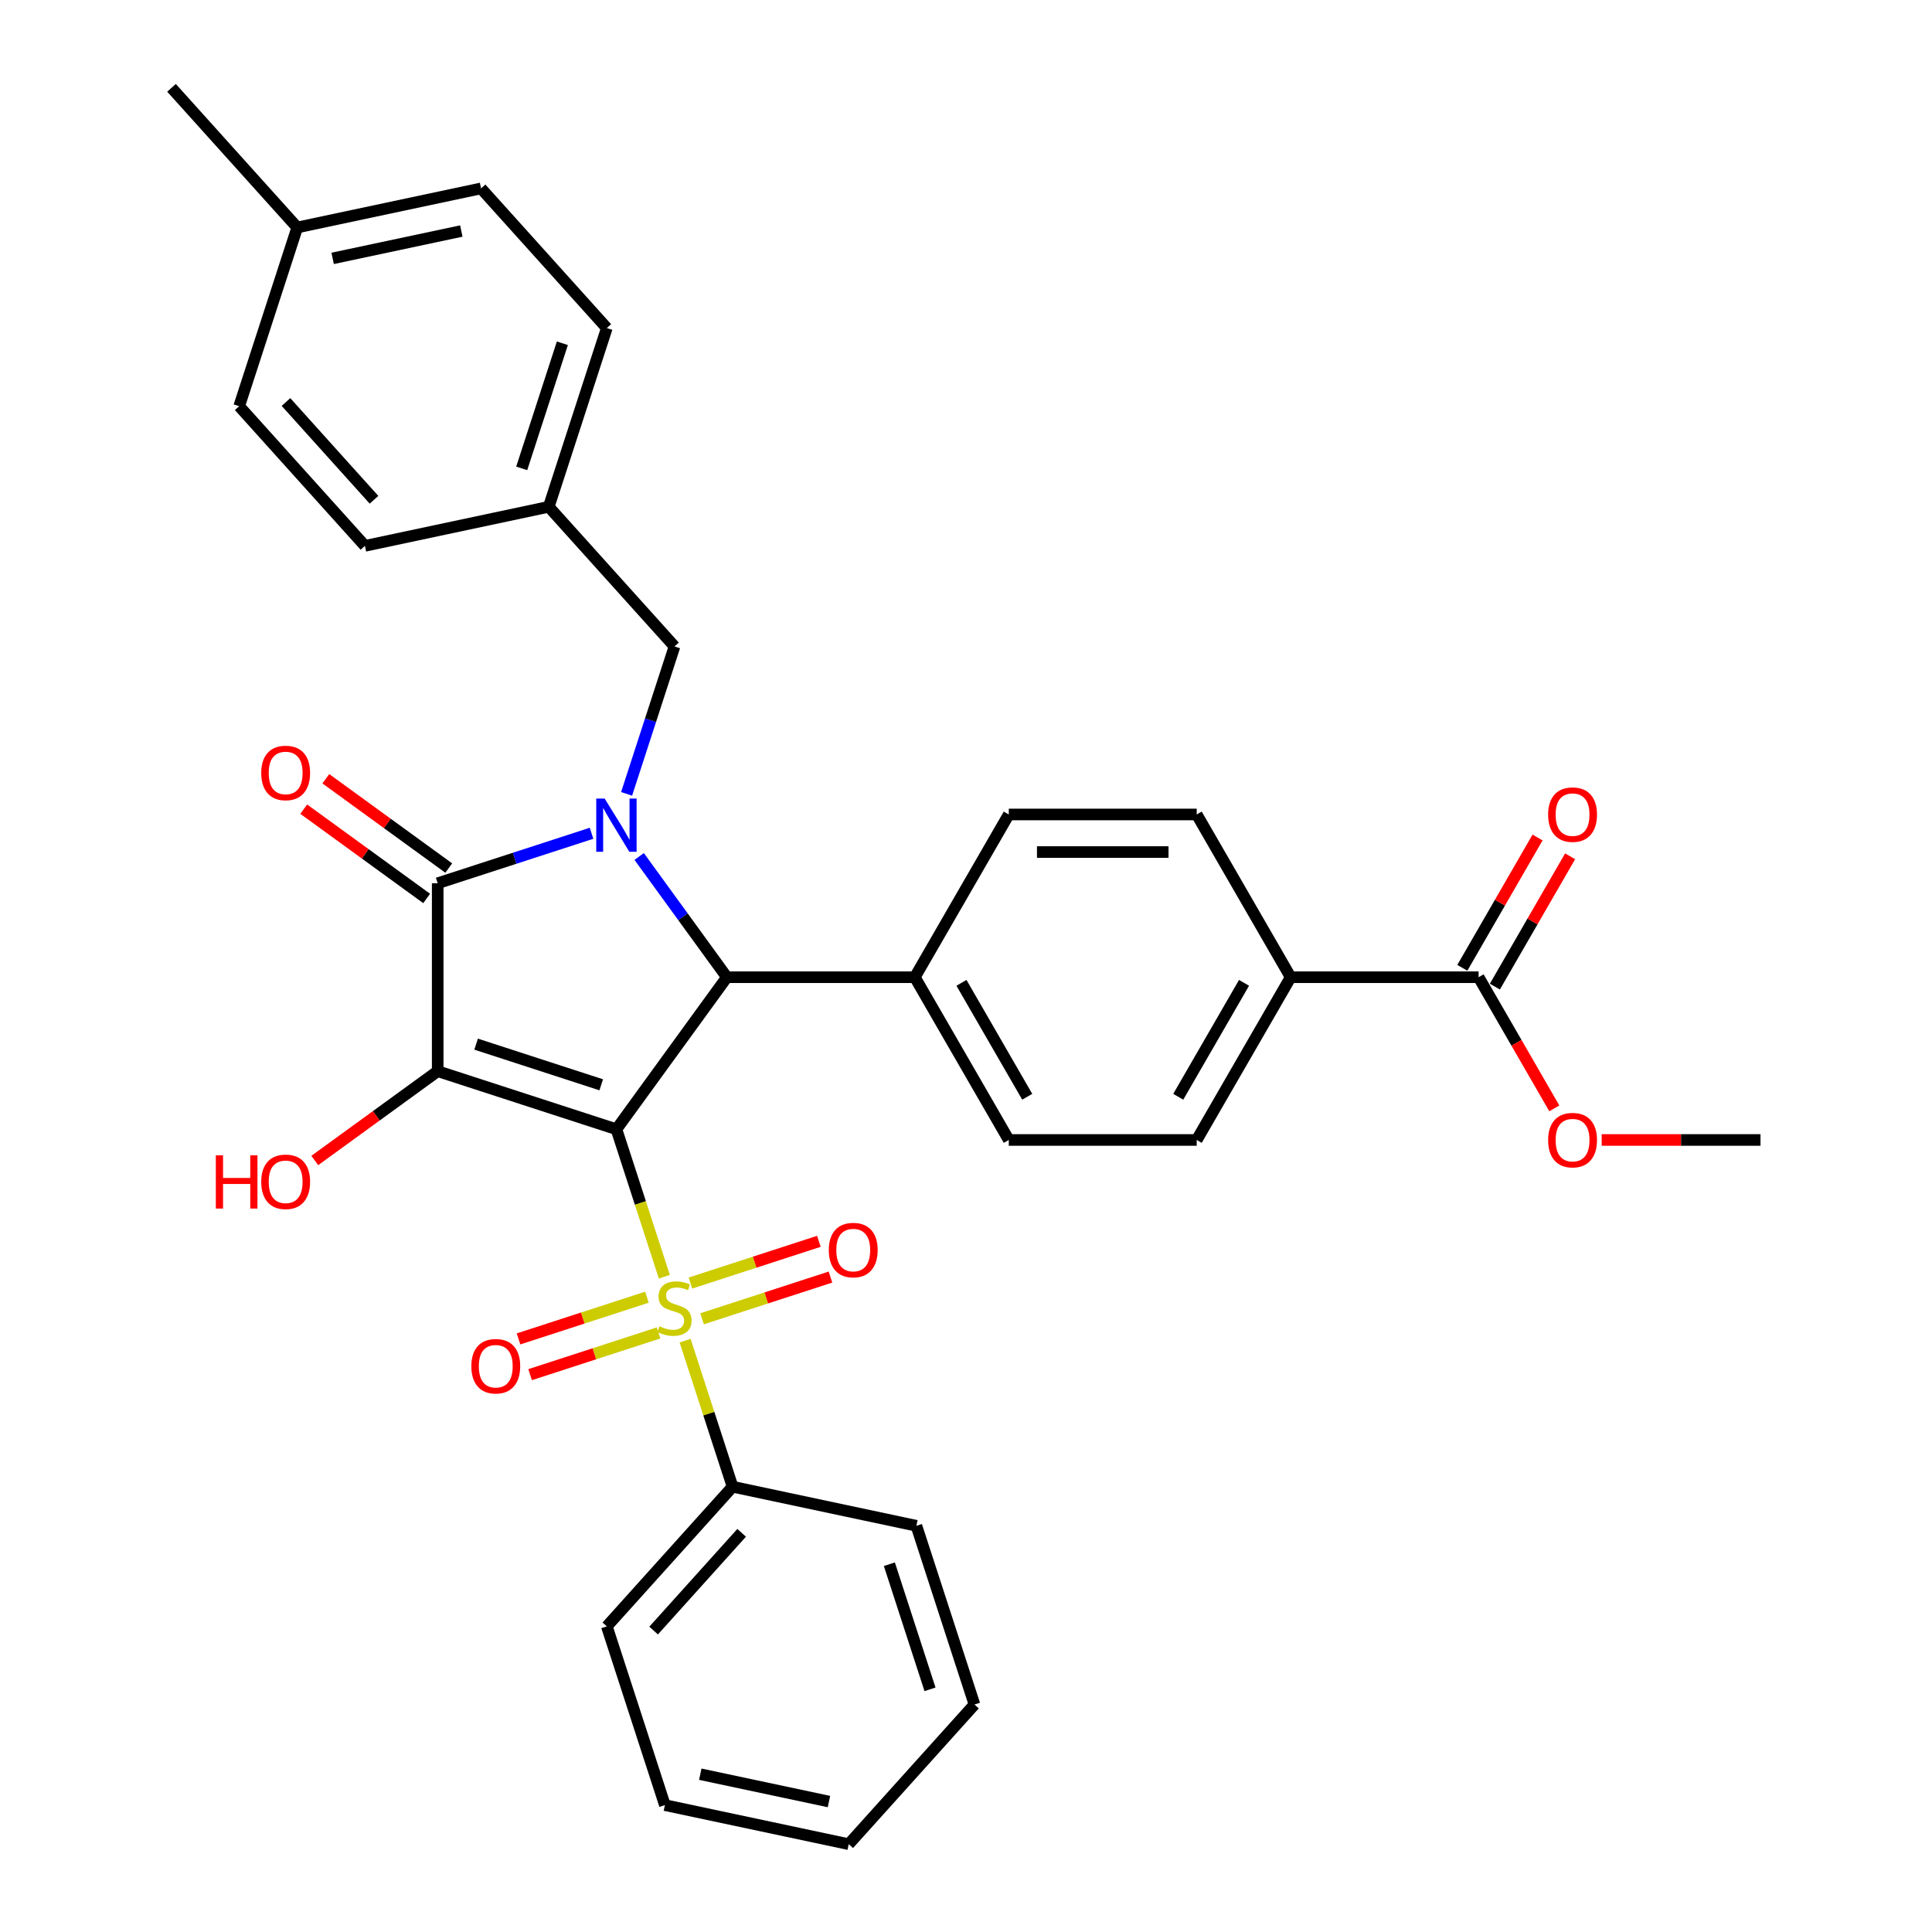 <?xml version='1.0' encoding='iso-8859-1'?>
<svg version='1.1' baseProfile='full'
              xmlns='http://www.w3.org/2000/svg'
                      xmlns:rdkit='http://www.rdkit.org/xml'
                      xmlns:xlink='http://www.w3.org/1999/xlink'
                  xml:space='preserve'
width='1000px' height='1000px' viewBox='0 0 1000 1000'>
<!-- END OF HEADER -->
<rect style='opacity:1.0;fill:#FFFFFF;stroke:none' width='1000' height='1000' x='0' y='0'> </rect>
<path class='bond-0' d='M 319.061,584.502 L 226.55,554.443' style='fill:none;fill-rule:evenodd;stroke:#000000;stroke-width:6px;stroke-linecap:butt;stroke-linejoin:miter;stroke-opacity:1' />
<path class='bond-0' d='M 311.196,561.491 L 246.439,540.45' style='fill:none;fill-rule:evenodd;stroke:#000000;stroke-width:6px;stroke-linecap:butt;stroke-linejoin:miter;stroke-opacity:1' />
<path class='bond-1' d='M 319.061,584.502 L 331.464,622.674' style='fill:none;fill-rule:evenodd;stroke:#000000;stroke-width:6px;stroke-linecap:butt;stroke-linejoin:miter;stroke-opacity:1' />
<path class='bond-1' d='M 331.464,622.674 L 343.867,660.846' style='fill:none;fill-rule:evenodd;stroke:#CCCC00;stroke-width:6px;stroke-linecap:butt;stroke-linejoin:miter;stroke-opacity:1' />
<path class='bond-4' d='M 319.061,584.502 L 376.236,505.808' style='fill:none;fill-rule:evenodd;stroke:#000000;stroke-width:6px;stroke-linecap:butt;stroke-linejoin:miter;stroke-opacity:1' />
<path class='bond-3' d='M 226.55,554.443 L 226.55,457.172' style='fill:none;fill-rule:evenodd;stroke:#000000;stroke-width:6px;stroke-linecap:butt;stroke-linejoin:miter;stroke-opacity:1' />
<path class='bond-13' d='M 226.55,554.443 L 194.742,577.554' style='fill:none;fill-rule:evenodd;stroke:#000000;stroke-width:6px;stroke-linecap:butt;stroke-linejoin:miter;stroke-opacity:1' />
<path class='bond-13' d='M 194.742,577.554 L 162.933,600.664' style='fill:none;fill-rule:evenodd;stroke:#FF0000;stroke-width:6px;stroke-linecap:butt;stroke-linejoin:miter;stroke-opacity:1' />
<path class='bond-7' d='M 363.39,682.604 L 396.622,671.806' style='fill:none;fill-rule:evenodd;stroke:#CCCC00;stroke-width:6px;stroke-linecap:butt;stroke-linejoin:miter;stroke-opacity:1' />
<path class='bond-7' d='M 396.622,671.806 L 429.855,661.008' style='fill:none;fill-rule:evenodd;stroke:#FF0000;stroke-width:6px;stroke-linecap:butt;stroke-linejoin:miter;stroke-opacity:1' />
<path class='bond-7' d='M 357.378,664.102 L 390.611,653.304' style='fill:none;fill-rule:evenodd;stroke:#CCCC00;stroke-width:6px;stroke-linecap:butt;stroke-linejoin:miter;stroke-opacity:1' />
<path class='bond-7' d='M 390.611,653.304 L 423.844,642.506' style='fill:none;fill-rule:evenodd;stroke:#FF0000;stroke-width:6px;stroke-linecap:butt;stroke-linejoin:miter;stroke-opacity:1' />
<path class='bond-8' d='M 334.85,671.422 L 301.617,682.22' style='fill:none;fill-rule:evenodd;stroke:#CCCC00;stroke-width:6px;stroke-linecap:butt;stroke-linejoin:miter;stroke-opacity:1' />
<path class='bond-8' d='M 301.617,682.22 L 268.384,693.018' style='fill:none;fill-rule:evenodd;stroke:#FF0000;stroke-width:6px;stroke-linecap:butt;stroke-linejoin:miter;stroke-opacity:1' />
<path class='bond-8' d='M 340.861,689.924 L 307.629,700.722' style='fill:none;fill-rule:evenodd;stroke:#CCCC00;stroke-width:6px;stroke-linecap:butt;stroke-linejoin:miter;stroke-opacity:1' />
<path class='bond-8' d='M 307.629,700.722 L 274.396,711.52' style='fill:none;fill-rule:evenodd;stroke:#FF0000;stroke-width:6px;stroke-linecap:butt;stroke-linejoin:miter;stroke-opacity:1' />
<path class='bond-10' d='M 354.613,693.919 L 366.895,731.721' style='fill:none;fill-rule:evenodd;stroke:#CCCC00;stroke-width:6px;stroke-linecap:butt;stroke-linejoin:miter;stroke-opacity:1' />
<path class='bond-10' d='M 366.895,731.721 L 379.178,769.524' style='fill:none;fill-rule:evenodd;stroke:#000000;stroke-width:6px;stroke-linecap:butt;stroke-linejoin:miter;stroke-opacity:1' />
<path class='bond-2' d='M 330.835,443.319 L 353.535,474.563' style='fill:none;fill-rule:evenodd;stroke:#0000FF;stroke-width:6px;stroke-linecap:butt;stroke-linejoin:miter;stroke-opacity:1' />
<path class='bond-2' d='M 353.535,474.563 L 376.236,505.808' style='fill:none;fill-rule:evenodd;stroke:#000000;stroke-width:6px;stroke-linecap:butt;stroke-linejoin:miter;stroke-opacity:1' />
<path class='bond-6' d='M 324.327,410.908 L 336.723,372.755' style='fill:none;fill-rule:evenodd;stroke:#0000FF;stroke-width:6px;stroke-linecap:butt;stroke-linejoin:miter;stroke-opacity:1' />
<path class='bond-6' d='M 336.723,372.755 L 349.12,334.602' style='fill:none;fill-rule:evenodd;stroke:#000000;stroke-width:6px;stroke-linecap:butt;stroke-linejoin:miter;stroke-opacity:1' />
<path class='bond-33' d='M 306.182,431.298 L 266.366,444.235' style='fill:none;fill-rule:evenodd;stroke:#0000FF;stroke-width:6px;stroke-linecap:butt;stroke-linejoin:miter;stroke-opacity:1' />
<path class='bond-33' d='M 266.366,444.235 L 226.55,457.172' style='fill:none;fill-rule:evenodd;stroke:#000000;stroke-width:6px;stroke-linecap:butt;stroke-linejoin:miter;stroke-opacity:1' />
<path class='bond-11' d='M 232.268,449.302 L 200.459,426.192' style='fill:none;fill-rule:evenodd;stroke:#000000;stroke-width:6px;stroke-linecap:butt;stroke-linejoin:miter;stroke-opacity:1' />
<path class='bond-11' d='M 200.459,426.192 L 168.65,403.082' style='fill:none;fill-rule:evenodd;stroke:#FF0000;stroke-width:6px;stroke-linecap:butt;stroke-linejoin:miter;stroke-opacity:1' />
<path class='bond-11' d='M 220.833,465.041 L 189.024,441.931' style='fill:none;fill-rule:evenodd;stroke:#000000;stroke-width:6px;stroke-linecap:butt;stroke-linejoin:miter;stroke-opacity:1' />
<path class='bond-11' d='M 189.024,441.931 L 157.215,418.821' style='fill:none;fill-rule:evenodd;stroke:#FF0000;stroke-width:6px;stroke-linecap:butt;stroke-linejoin:miter;stroke-opacity:1' />
<path class='bond-9' d='M 376.236,505.808 L 473.508,505.808' style='fill:none;fill-rule:evenodd;stroke:#000000;stroke-width:6px;stroke-linecap:butt;stroke-linejoin:miter;stroke-opacity:1' />
<path class='bond-5' d='M 765.323,505.808 L 668.051,505.808' style='fill:none;fill-rule:evenodd;stroke:#000000;stroke-width:6px;stroke-linecap:butt;stroke-linejoin:miter;stroke-opacity:1' />
<path class='bond-14' d='M 773.747,510.671 L 793.218,476.946' style='fill:none;fill-rule:evenodd;stroke:#000000;stroke-width:6px;stroke-linecap:butt;stroke-linejoin:miter;stroke-opacity:1' />
<path class='bond-14' d='M 793.218,476.946 L 812.689,443.221' style='fill:none;fill-rule:evenodd;stroke:#FF0000;stroke-width:6px;stroke-linecap:butt;stroke-linejoin:miter;stroke-opacity:1' />
<path class='bond-14' d='M 756.899,500.944 L 776.37,467.219' style='fill:none;fill-rule:evenodd;stroke:#000000;stroke-width:6px;stroke-linecap:butt;stroke-linejoin:miter;stroke-opacity:1' />
<path class='bond-14' d='M 776.37,467.219 L 795.841,433.493' style='fill:none;fill-rule:evenodd;stroke:#FF0000;stroke-width:6px;stroke-linecap:butt;stroke-linejoin:miter;stroke-opacity:1' />
<path class='bond-20' d='M 765.323,505.808 L 784.917,539.747' style='fill:none;fill-rule:evenodd;stroke:#000000;stroke-width:6px;stroke-linecap:butt;stroke-linejoin:miter;stroke-opacity:1' />
<path class='bond-20' d='M 784.917,539.747 L 804.512,573.686' style='fill:none;fill-rule:evenodd;stroke:#FF0000;stroke-width:6px;stroke-linecap:butt;stroke-linejoin:miter;stroke-opacity:1' />
<path class='bond-19' d='M 349.12,334.602 L 284.032,262.315' style='fill:none;fill-rule:evenodd;stroke:#000000;stroke-width:6px;stroke-linecap:butt;stroke-linejoin:miter;stroke-opacity:1' />
<path class='bond-15' d='M 473.508,505.808 L 522.143,421.568' style='fill:none;fill-rule:evenodd;stroke:#000000;stroke-width:6px;stroke-linecap:butt;stroke-linejoin:miter;stroke-opacity:1' />
<path class='bond-16' d='M 473.508,505.808 L 522.143,590.047' style='fill:none;fill-rule:evenodd;stroke:#000000;stroke-width:6px;stroke-linecap:butt;stroke-linejoin:miter;stroke-opacity:1' />
<path class='bond-16' d='M 497.651,508.716 L 531.696,567.684' style='fill:none;fill-rule:evenodd;stroke:#000000;stroke-width:6px;stroke-linecap:butt;stroke-linejoin:miter;stroke-opacity:1' />
<path class='bond-26' d='M 379.178,769.524 L 314.091,841.811' style='fill:none;fill-rule:evenodd;stroke:#000000;stroke-width:6px;stroke-linecap:butt;stroke-linejoin:miter;stroke-opacity:1' />
<path class='bond-26' d='M 383.873,793.384 L 338.311,843.985' style='fill:none;fill-rule:evenodd;stroke:#000000;stroke-width:6px;stroke-linecap:butt;stroke-linejoin:miter;stroke-opacity:1' />
<path class='bond-27' d='M 379.178,769.524 L 474.324,789.748' style='fill:none;fill-rule:evenodd;stroke:#000000;stroke-width:6px;stroke-linecap:butt;stroke-linejoin:miter;stroke-opacity:1' />
<path class='bond-12' d='M 668.051,505.808 L 619.415,590.047' style='fill:none;fill-rule:evenodd;stroke:#000000;stroke-width:6px;stroke-linecap:butt;stroke-linejoin:miter;stroke-opacity:1' />
<path class='bond-12' d='M 643.908,508.716 L 609.863,567.684' style='fill:none;fill-rule:evenodd;stroke:#000000;stroke-width:6px;stroke-linecap:butt;stroke-linejoin:miter;stroke-opacity:1' />
<path class='bond-34' d='M 668.051,505.808 L 619.415,421.568' style='fill:none;fill-rule:evenodd;stroke:#000000;stroke-width:6px;stroke-linecap:butt;stroke-linejoin:miter;stroke-opacity:1' />
<path class='bond-18' d='M 522.143,421.568 L 619.415,421.568' style='fill:none;fill-rule:evenodd;stroke:#000000;stroke-width:6px;stroke-linecap:butt;stroke-linejoin:miter;stroke-opacity:1' />
<path class='bond-18' d='M 536.734,441.022 L 604.824,441.022' style='fill:none;fill-rule:evenodd;stroke:#000000;stroke-width:6px;stroke-linecap:butt;stroke-linejoin:miter;stroke-opacity:1' />
<path class='bond-17' d='M 522.143,590.047 L 619.415,590.047' style='fill:none;fill-rule:evenodd;stroke:#000000;stroke-width:6px;stroke-linecap:butt;stroke-linejoin:miter;stroke-opacity:1' />
<path class='bond-22' d='M 284.032,262.315 L 188.886,282.539' style='fill:none;fill-rule:evenodd;stroke:#000000;stroke-width:6px;stroke-linecap:butt;stroke-linejoin:miter;stroke-opacity:1' />
<path class='bond-23' d='M 284.032,262.315 L 314.091,169.805' style='fill:none;fill-rule:evenodd;stroke:#000000;stroke-width:6px;stroke-linecap:butt;stroke-linejoin:miter;stroke-opacity:1' />
<path class='bond-23' d='M 270.039,242.427 L 291.08,177.669' style='fill:none;fill-rule:evenodd;stroke:#000000;stroke-width:6px;stroke-linecap:butt;stroke-linejoin:miter;stroke-opacity:1' />
<path class='bond-29' d='M 829.036,590.047 L 870.133,590.047' style='fill:none;fill-rule:evenodd;stroke:#FF0000;stroke-width:6px;stroke-linecap:butt;stroke-linejoin:miter;stroke-opacity:1' />
<path class='bond-29' d='M 870.133,590.047 L 911.23,590.047' style='fill:none;fill-rule:evenodd;stroke:#000000;stroke-width:6px;stroke-linecap:butt;stroke-linejoin:miter;stroke-opacity:1' />
<path class='bond-21' d='M 153.857,117.741 L 249.003,97.518' style='fill:none;fill-rule:evenodd;stroke:#000000;stroke-width:6px;stroke-linecap:butt;stroke-linejoin:miter;stroke-opacity:1' />
<path class='bond-21' d='M 172.174,133.737 L 238.776,119.58' style='fill:none;fill-rule:evenodd;stroke:#000000;stroke-width:6px;stroke-linecap:butt;stroke-linejoin:miter;stroke-opacity:1' />
<path class='bond-28' d='M 153.857,117.741 L 88.77,45.455' style='fill:none;fill-rule:evenodd;stroke:#000000;stroke-width:6px;stroke-linecap:butt;stroke-linejoin:miter;stroke-opacity:1' />
<path class='bond-36' d='M 153.857,117.741 L 123.799,210.252' style='fill:none;fill-rule:evenodd;stroke:#000000;stroke-width:6px;stroke-linecap:butt;stroke-linejoin:miter;stroke-opacity:1' />
<path class='bond-25' d='M 188.886,282.539 L 123.799,210.252' style='fill:none;fill-rule:evenodd;stroke:#000000;stroke-width:6px;stroke-linecap:butt;stroke-linejoin:miter;stroke-opacity:1' />
<path class='bond-25' d='M 193.58,258.679 L 148.019,208.078' style='fill:none;fill-rule:evenodd;stroke:#000000;stroke-width:6px;stroke-linecap:butt;stroke-linejoin:miter;stroke-opacity:1' />
<path class='bond-24' d='M 314.091,169.805 L 249.003,97.518' style='fill:none;fill-rule:evenodd;stroke:#000000;stroke-width:6px;stroke-linecap:butt;stroke-linejoin:miter;stroke-opacity:1' />
<path class='bond-30' d='M 314.091,841.811 L 344.149,934.322' style='fill:none;fill-rule:evenodd;stroke:#000000;stroke-width:6px;stroke-linecap:butt;stroke-linejoin:miter;stroke-opacity:1' />
<path class='bond-31' d='M 474.324,789.748 L 504.383,882.259' style='fill:none;fill-rule:evenodd;stroke:#000000;stroke-width:6px;stroke-linecap:butt;stroke-linejoin:miter;stroke-opacity:1' />
<path class='bond-31' d='M 460.331,809.636 L 481.372,874.394' style='fill:none;fill-rule:evenodd;stroke:#000000;stroke-width:6px;stroke-linecap:butt;stroke-linejoin:miter;stroke-opacity:1' />
<path class='bond-35' d='M 344.149,934.322 L 439.295,954.545' style='fill:none;fill-rule:evenodd;stroke:#000000;stroke-width:6px;stroke-linecap:butt;stroke-linejoin:miter;stroke-opacity:1' />
<path class='bond-35' d='M 362.466,918.326 L 429.068,932.483' style='fill:none;fill-rule:evenodd;stroke:#000000;stroke-width:6px;stroke-linecap:butt;stroke-linejoin:miter;stroke-opacity:1' />
<path class='bond-32' d='M 504.383,882.259 L 439.295,954.545' style='fill:none;fill-rule:evenodd;stroke:#000000;stroke-width:6px;stroke-linecap:butt;stroke-linejoin:miter;stroke-opacity:1' />
<path  class='atom-2' d='M 341.338 686.468
Q 341.649 686.584, 342.933 687.129
Q 344.217 687.674, 345.618 688.024
Q 347.058 688.335, 348.458 688.335
Q 351.065 688.335, 352.583 687.09
Q 354.1 685.806, 354.1 683.588
Q 354.1 682.071, 353.322 681.137
Q 352.583 680.203, 351.415 679.698
Q 350.248 679.192, 348.303 678.608
Q 345.851 677.869, 344.373 677.169
Q 342.933 676.468, 341.883 674.99
Q 340.871 673.511, 340.871 671.021
Q 340.871 667.558, 343.206 665.418
Q 345.579 663.278, 350.248 663.278
Q 353.439 663.278, 357.057 664.796
L 356.162 667.792
Q 352.855 666.43, 350.365 666.43
Q 347.68 666.43, 346.202 667.558
Q 344.723 668.648, 344.762 670.554
Q 344.762 672.033, 345.501 672.927
Q 346.279 673.822, 347.369 674.328
Q 348.497 674.834, 350.365 675.418
Q 352.855 676.196, 354.333 676.974
Q 355.812 677.752, 356.863 679.347
Q 357.952 680.904, 357.952 683.588
Q 357.952 687.401, 355.384 689.464
Q 352.855 691.487, 348.614 691.487
Q 346.163 691.487, 344.295 690.942
Q 342.466 690.436, 340.287 689.541
L 341.338 686.468
' fill='#CCCC00'/>
<path  class='atom-3' d='M 312.972 413.339
L 321.999 427.93
Q 322.894 429.37, 324.333 431.977
Q 325.773 434.584, 325.851 434.739
L 325.851 413.339
L 329.508 413.339
L 329.508 440.887
L 325.734 440.887
L 316.046 424.934
Q 314.917 423.067, 313.711 420.927
Q 312.544 418.787, 312.194 418.125
L 312.194 440.887
L 308.614 440.887
L 308.614 413.339
L 312.972 413.339
' fill='#0000FF'/>
<path  class='atom-8' d='M 428.985 647.032
Q 428.985 640.418, 432.254 636.721
Q 435.522 633.025, 441.631 633.025
Q 447.739 633.025, 451.008 636.721
Q 454.276 640.418, 454.276 647.032
Q 454.276 653.724, 450.969 657.537
Q 447.661 661.312, 441.631 661.312
Q 435.561 661.312, 432.254 657.537
Q 428.985 653.763, 428.985 647.032
M 441.631 658.199
Q 445.833 658.199, 448.089 655.397
Q 450.385 652.557, 450.385 647.032
Q 450.385 641.624, 448.089 638.9
Q 445.833 636.138, 441.631 636.138
Q 437.428 636.138, 435.133 638.861
Q 432.876 641.585, 432.876 647.032
Q 432.876 652.596, 435.133 655.397
Q 437.428 658.199, 441.631 658.199
' fill='#FF0000'/>
<path  class='atom-9' d='M 243.964 707.149
Q 243.964 700.535, 247.232 696.839
Q 250.5 693.142, 256.609 693.142
Q 262.717 693.142, 265.986 696.839
Q 269.254 700.535, 269.254 707.149
Q 269.254 713.842, 265.947 717.655
Q 262.64 721.429, 256.609 721.429
Q 250.539 721.429, 247.232 717.655
Q 243.964 713.881, 243.964 707.149
M 256.609 718.316
Q 260.811 718.316, 263.068 715.515
Q 265.363 712.674, 265.363 707.149
Q 265.363 701.741, 263.068 699.017
Q 260.811 696.255, 256.609 696.255
Q 252.407 696.255, 250.111 698.978
Q 247.854 701.702, 247.854 707.149
Q 247.854 712.713, 250.111 715.515
Q 252.407 718.316, 256.609 718.316
' fill='#FF0000'/>
<path  class='atom-12' d='M 135.21 400.075
Q 135.21 393.46, 138.479 389.764
Q 141.747 386.068, 147.856 386.068
Q 153.964 386.068, 157.233 389.764
Q 160.501 393.46, 160.501 400.075
Q 160.501 406.767, 157.194 410.58
Q 153.887 414.354, 147.856 414.354
Q 141.786 414.354, 138.479 410.58
Q 135.21 406.806, 135.21 400.075
M 147.856 411.242
Q 152.058 411.242, 154.315 408.44
Q 156.61 405.6, 156.61 400.075
Q 156.61 394.666, 154.315 391.943
Q 152.058 389.18, 147.856 389.18
Q 143.654 389.18, 141.358 391.904
Q 139.101 394.628, 139.101 400.075
Q 139.101 405.639, 141.358 408.44
Q 143.654 411.242, 147.856 411.242
' fill='#FF0000'/>
<path  class='atom-14' d='M 111.71 598
L 115.445 598
L 115.445 609.712
L 129.53 609.712
L 129.53 598
L 133.265 598
L 133.265 625.548
L 129.53 625.548
L 129.53 612.824
L 115.445 612.824
L 115.445 625.548
L 111.71 625.548
L 111.71 598
' fill='#FF0000'/>
<path  class='atom-14' d='M 135.21 611.696
Q 135.21 605.082, 138.479 601.385
Q 141.747 597.689, 147.856 597.689
Q 153.964 597.689, 157.233 601.385
Q 160.501 605.082, 160.501 611.696
Q 160.501 618.388, 157.194 622.201
Q 153.887 625.976, 147.856 625.976
Q 141.786 625.976, 138.479 622.201
Q 135.21 618.427, 135.21 611.696
M 147.856 622.863
Q 152.058 622.863, 154.315 620.061
Q 156.61 617.221, 156.61 611.696
Q 156.61 606.288, 154.315 603.564
Q 152.058 600.802, 147.856 600.802
Q 143.654 600.802, 141.358 603.525
Q 139.101 606.249, 139.101 611.696
Q 139.101 617.26, 141.358 620.061
Q 143.654 622.863, 147.856 622.863
' fill='#FF0000'/>
<path  class='atom-15' d='M 801.313 421.646
Q 801.313 415.031, 804.581 411.335
Q 807.85 407.639, 813.958 407.639
Q 820.067 407.639, 823.335 411.335
Q 826.604 415.031, 826.604 421.646
Q 826.604 428.338, 823.297 432.151
Q 819.989 435.925, 813.958 435.925
Q 807.889 435.925, 804.581 432.151
Q 801.313 428.377, 801.313 421.646
M 813.958 432.812
Q 818.161 432.812, 820.417 430.011
Q 822.713 427.171, 822.713 421.646
Q 822.713 416.237, 820.417 413.514
Q 818.161 410.751, 813.958 410.751
Q 809.756 410.751, 807.461 413.475
Q 805.204 416.198, 805.204 421.646
Q 805.204 427.21, 807.461 430.011
Q 809.756 432.812, 813.958 432.812
' fill='#FF0000'/>
<path  class='atom-21' d='M 801.313 590.125
Q 801.313 583.511, 804.581 579.814
Q 807.85 576.118, 813.958 576.118
Q 820.067 576.118, 823.335 579.814
Q 826.604 583.511, 826.604 590.125
Q 826.604 596.817, 823.297 600.63
Q 819.989 604.405, 813.958 604.405
Q 807.889 604.405, 804.581 600.63
Q 801.313 596.856, 801.313 590.125
M 813.958 601.292
Q 818.161 601.292, 820.417 598.491
Q 822.713 595.65, 822.713 590.125
Q 822.713 584.717, 820.417 581.993
Q 818.161 579.231, 813.958 579.231
Q 809.756 579.231, 807.461 581.954
Q 805.204 584.678, 805.204 590.125
Q 805.204 595.689, 807.461 598.491
Q 809.756 601.292, 813.958 601.292
' fill='#FF0000'/>
</svg>
